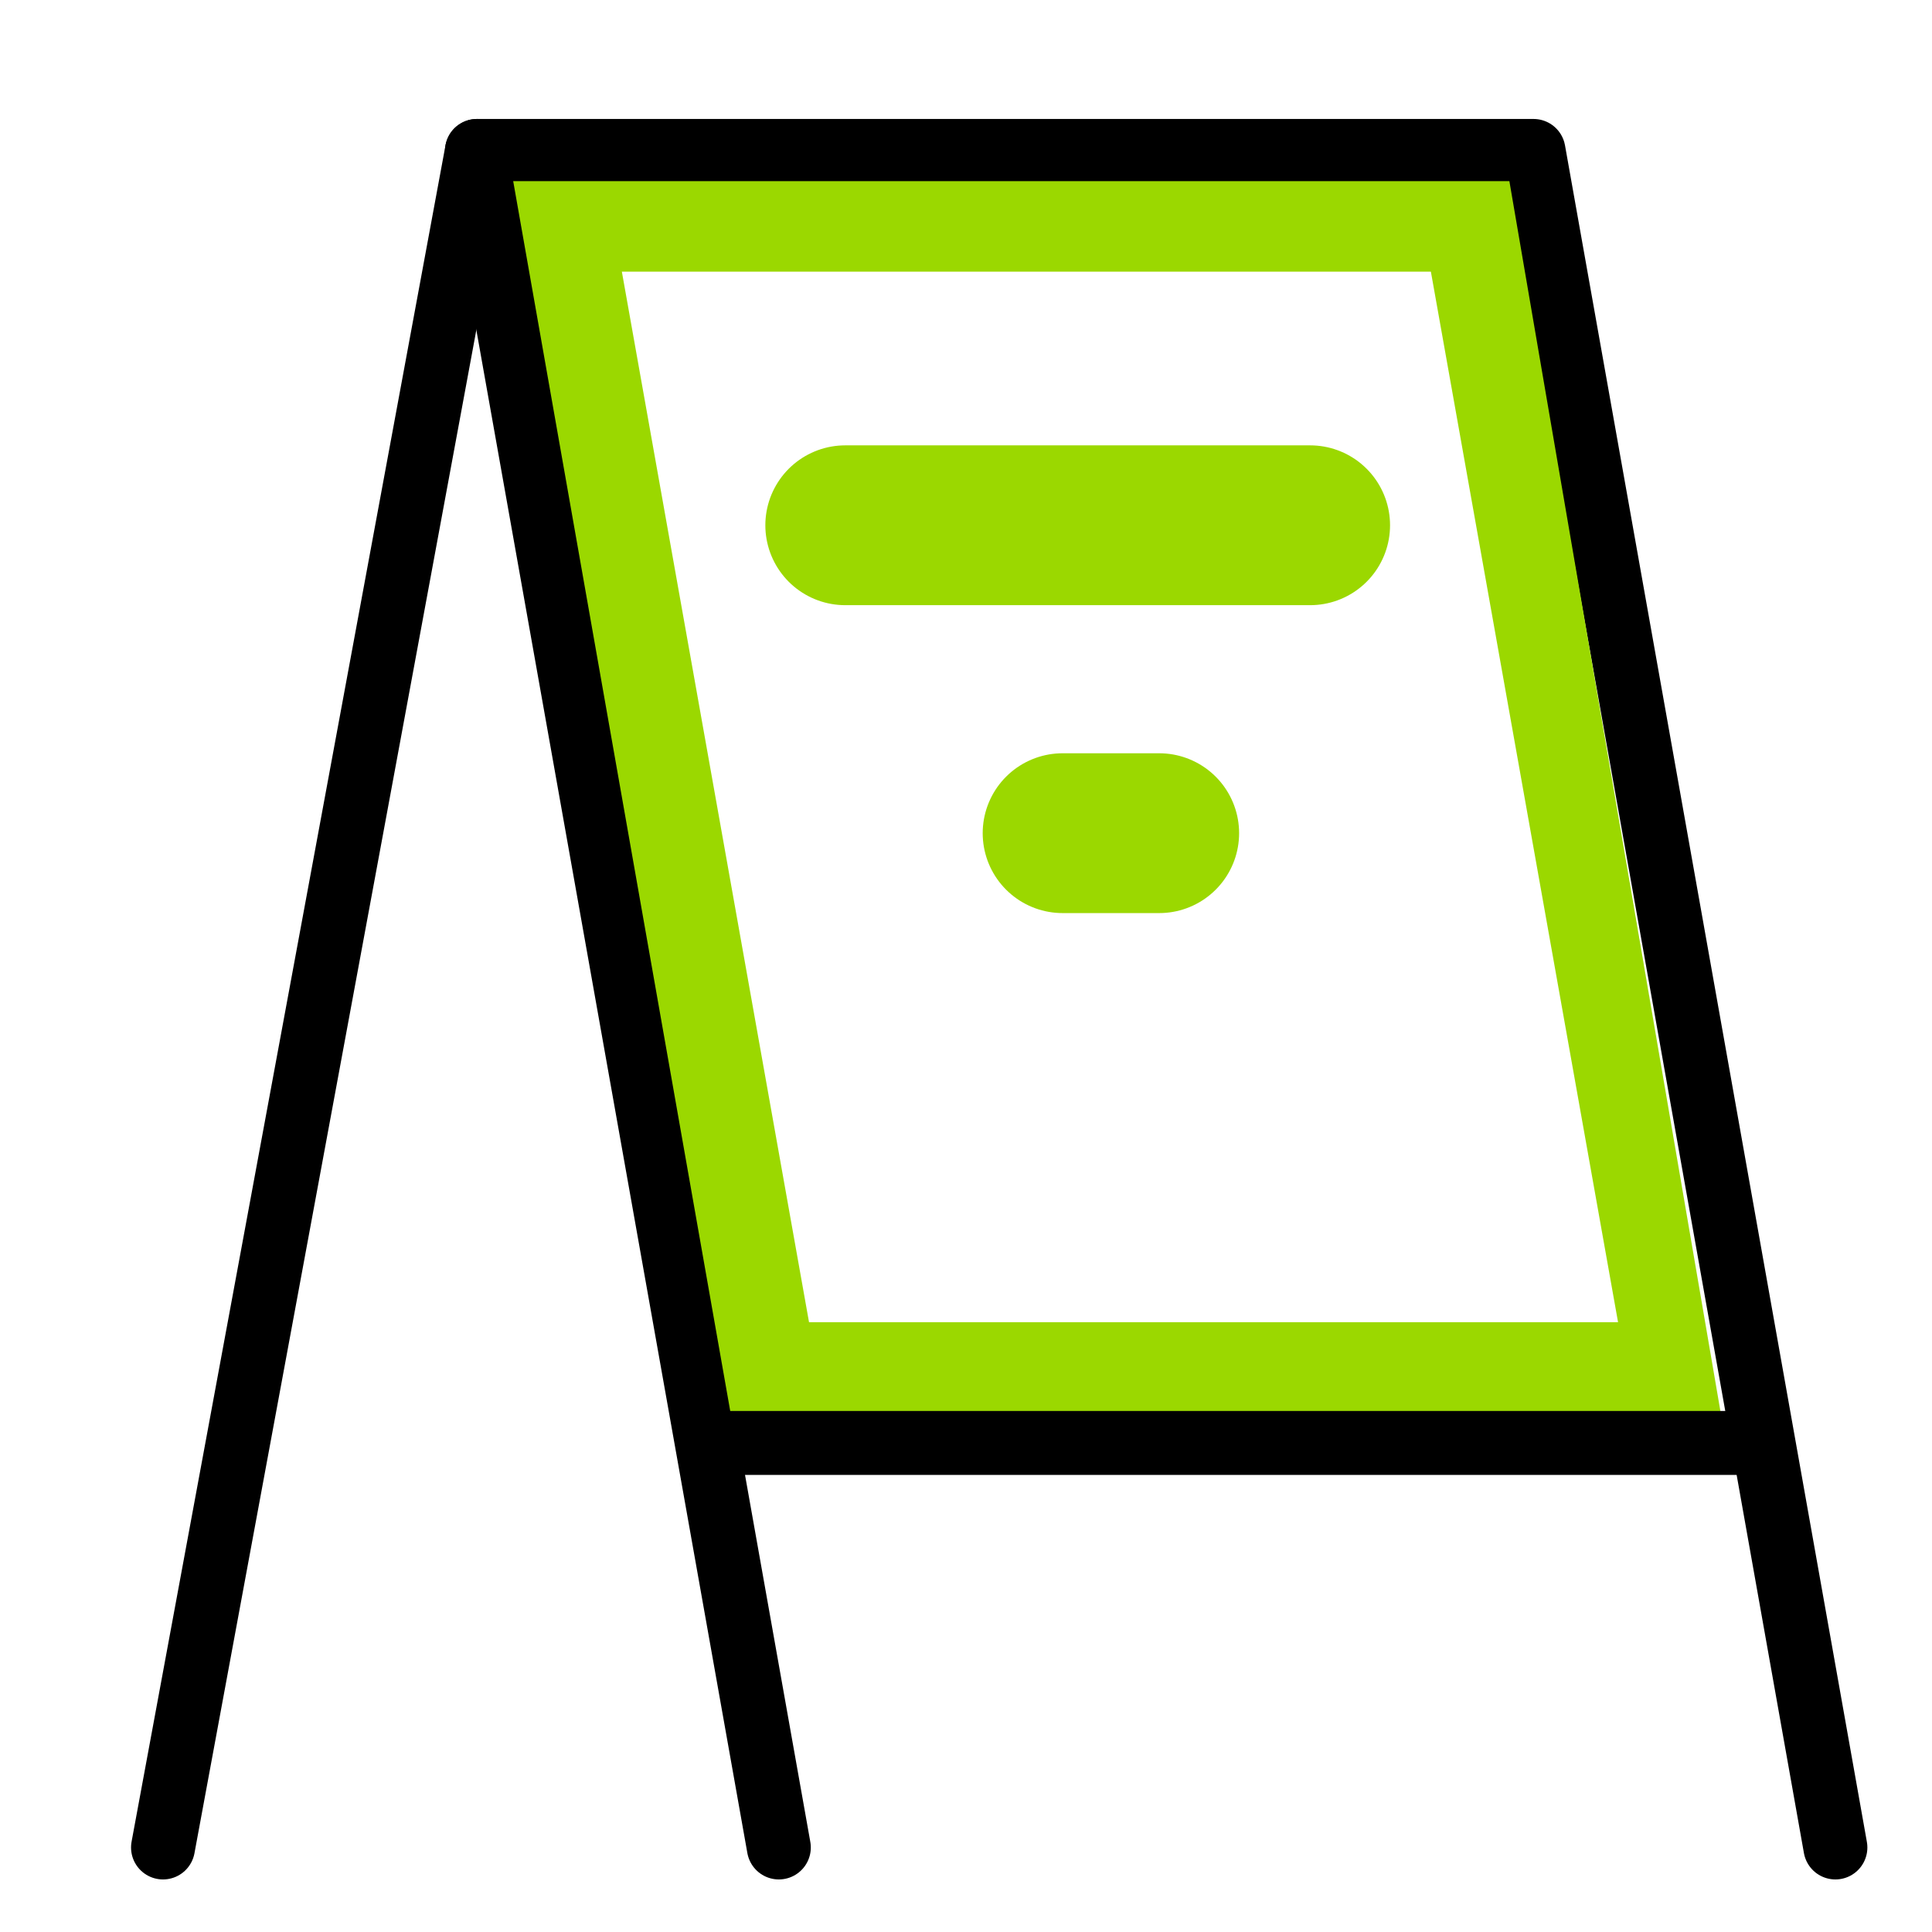 <?xml version="1.0" encoding="utf-8"?>
<!-- Generator: Adobe Illustrator 25.0.0, SVG Export Plug-In . SVG Version: 6.00 Build 0)  -->
<svg version="1.1" id="Ebene_1" xmlns="http://www.w3.org/2000/svg" xmlns:xlink="http://www.w3.org/1999/xlink" x="0px" y="0px"
	 viewBox="0 0 32 32" style="enable-background:new 0 0 32 32;" xml:space="preserve">
<style type="text/css">
	.st0{fill:none;stroke:#000000;stroke-width:1.059;stroke-linecap:round;stroke-linejoin:round;stroke-miterlimit:10;}
	.st1{fill:#9BD800;}
	.st2{fill:none;stroke:#000000;stroke-width:1.059;stroke-linejoin:round;stroke-miterlimit:10;}
	.st3{fill:none;stroke:#9BD800;stroke-width:2.647;stroke-linecap:round;stroke-linejoin:round;stroke-miterlimit:10;}
</style>
<g>
	<polyline class="st0" points="12.9,30.6 7.9,2.5 25.4,2.5 30.4,30.6 	"/>
	<g>
		<path class="st1" d="M23.7,4.5l3.1,17.4l-13.4,0L10.3,4.5L23.7,4.5 M25,3L8.5,3l3.6,20.4l16.4,0L25,3L25,3z"/>
	</g>
	<line class="st0" x1="2.7" y1="30.6" x2="7.9" y2="2.5"/>
	<line class="st2" x1="11.7" y1="23.9" x2="29.2" y2="23.9"/>
	<line class="st3" x1="14" y1="8.7" x2="21.7" y2="8.7"/>
	<line class="st3" x1="17.6" y1="13.8" x2="19.2" y2="13.8"/>
</g>
</svg>
